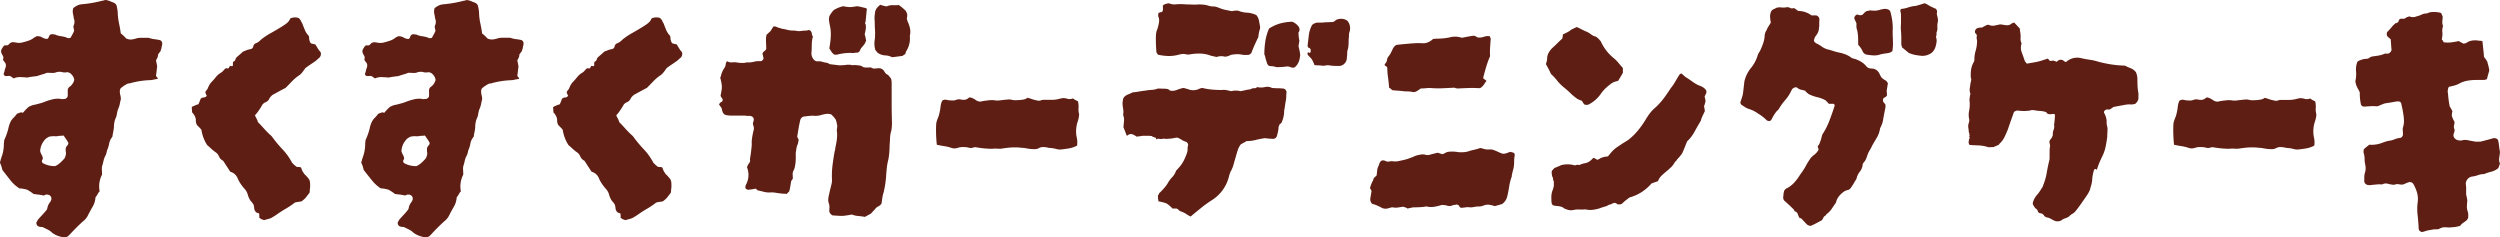 <svg xmlns="http://www.w3.org/2000/svg" width="427.511" height="40.604" viewBox="0 0 427.511 40.604">
  <g id="menu-title02-3" transform="translate(0.001)">
    <g id="_Layout_" data-name="[Layout]" transform="translate(0 0)">
      <g id="Group_16463" data-name="Group 16463">
        <g id="Group_17157" data-name="Group 17157">
          <path id="Path_27733" data-name="Path 27733" d="M28.972-13.651a1.069,1.069,0,0,1-.025.254q-.025.1-.076.254a1.151,1.151,0,0,1-.076.406,3.743,3.743,0,0,0-.127.406,1.512,1.512,0,0,0-.229.279,1.181,1.181,0,0,1-.178.229,1.3,1.3,0,0,1-.1.534,4.486,4.486,0,0,1-.254.483l.1.508.1.508q-.051.457-.1.864l-.1.813a1.908,1.908,0,0,1,.178.2,1.335,1.335,0,0,1,.127.2.09.09,0,0,1-.1.1q-.356.051-.686.127a3.041,3.041,0,0,1-.686.076,14.731,14.731,0,0,0-3.2.508.566.566,0,0,1-.254.051.566.566,0,0,0-.254.051,5.506,5.506,0,0,0-1.118.737q-.356.33-.051,1.448a2.186,2.186,0,0,0,.051.406q-.1.356-.2.864a3.627,3.627,0,0,1-.3.915,4.6,4.6,0,0,0-.2.838,2.507,2.507,0,0,1-.254.788,3.658,3.658,0,0,0-.2.762,5.4,5.4,0,0,0-.051.762q-.051.406-.127.762t-.127.762a.4.4,0,0,0-.076.1l-.025.051a2.316,2.316,0,0,0-.457,1.042,4.7,4.7,0,0,1-.356,1.143q-.051.2-.1.432a1.867,1.867,0,0,1-.152.432,3.351,3.351,0,0,0-.356.94,8.521,8.521,0,0,1-.254.94,2.627,2.627,0,0,0-.025.635q.025.33.025.788a4.332,4.332,0,0,0-.406,2.845,1.749,1.749,0,0,0-.33.457,2.986,2.986,0,0,1-.381.559,3.683,3.683,0,0,1-.508,1.651q-.457.788-.864,1.6a2.979,2.979,0,0,1-.762.864q-.559.508-1.118,1.067T13.17,18.969l-.1.1-.152.152a1.449,1.449,0,0,1-.457.229.912.912,0,0,1-.559-.025,5.082,5.082,0,0,1-.94-.279,3.825,3.825,0,0,1-.838-.483,2.713,2.713,0,0,0-.711-.508L8.6,17.749a.634.634,0,0,0-.279-.051,1.038,1.038,0,0,1-.33-.051.62.62,0,0,1-.508-.813.677.677,0,0,0,.152-.229.545.545,0,0,1,.1-.178q.356-.406.762-.838t.762-.889a3.928,3.928,0,0,0,.1-.381,2,2,0,0,1,.356-.762,1.874,1.874,0,0,0,.2-.33.715.715,0,0,0,.025-.711.737.737,0,0,0-.584-.356h-.3l-.2.1a.451.451,0,0,1-.2.051,6.663,6.663,0,0,0-.838-.152q-.432-.051-.838-.1a6.8,6.8,0,0,0-1.118-.737,5.748,5.748,0,0,0-1.321-.229A6.269,6.269,0,0,1,3.008,9.7q-.661-.838-1.372-1.753-.051-.254-.152-.584a4.14,4.14,0,0,0-.254-.635.746.746,0,0,1,.051-.279.624.624,0,0,0,.051-.229.993.993,0,0,0,.076-.2q.025-.1.076-.254a6.37,6.37,0,0,0,.406-2.185,2.189,2.189,0,0,1,.025-.356,2.188,2.188,0,0,0,.025-.356A10.658,10.658,0,0,0,2.653.881a5.15,5.15,0,0,1,.3-.991,2.6,2.6,0,0,1,.559-.838q.2-.2.33-.356t.279-.356q.254-.1.533-.2a.484.484,0,0,1,.483.051,10.314,10.314,0,0,1,.965-1.016,3.334,3.334,0,0,1,1.169-.406q.406-.1.864-.229a6.466,6.466,0,0,0,.813-.279A9.467,9.467,0,0,1,10.3-4.15,3.62,3.62,0,0,1,11.646-4.2.882.882,0,0,0,12-4.175a2.189,2.189,0,0,1,.356-.025q.457-.2.457-.559V-5.776a.8.8,0,0,1,.406-.559,2.136,2.136,0,0,0,.711-1.118,1.585,1.585,0,0,0-.229-.635,1.963,1.963,0,0,0-.432-.483,1.031,1.031,0,0,0-.559-.2A1.978,1.978,0,0,1,11.7-8.824a2.107,2.107,0,0,0-.813.051,1.717,1.717,0,0,1-.788.127q-.432-.025-.838-.025a6.466,6.466,0,0,1-.813.279q-.457.127-.864.279l-.813.1q-.406.051-.864.152-.559-.051-1.169-.076a2.532,2.532,0,0,0-1.169.229q-.152-.1-.279-.2a1.332,1.332,0,0,0-.229-.152A.591.591,0,0,0,2.7-8.138a2.189,2.189,0,0,1-.356.025q-.559,0-.457-.508a1.676,1.676,0,0,0,.1-.279,1.09,1.09,0,0,0,.051-.279,3.19,3.19,0,0,0,.2-.61v-.2a.718.718,0,0,0-.2-.483,1.649,1.649,0,0,1-.3-.483.647.647,0,0,0-.025-.635,2.641,2.641,0,0,1-.279-.584.8.8,0,0,1,.076-.533,3.771,3.771,0,0,1,.279-.432.387.387,0,0,1,.381-.229A1.215,1.215,0,0,0,2.6-13.4l.254-.254a.8.8,0,0,1,.3-.2.959.959,0,0,1,.3-.051,1.428,1.428,0,0,1,.279.025,1.071,1.071,0,0,0,.178.025,2.439,2.439,0,0,0,1.321-.051q.406-.1.864-.254a3.045,3.045,0,0,0,.813-.406,1.182,1.182,0,0,1,.3-.2,1.176,1.176,0,0,0,.254-.152,1.617,1.617,0,0,1,.991.2,1.652,1.652,0,0,0,.838.254.463.463,0,0,0,.254-.254,1.971,1.971,0,0,1,.1-.254.525.525,0,0,1,.508-.3,1.069,1.069,0,0,1,.254.025,1.069,1.069,0,0,0,.254.025,1.129,1.129,0,0,0,.356.152q.2.051.356.1.406.051.762.127a2.766,2.766,0,0,1,.661.229.988.988,0,0,0,.508-.051q.152-.3.33-.61a3.253,3.253,0,0,0,.279-.61q-.051-.2-.076-.356a2.006,2.006,0,0,0-.076-.3l.1-.3q.051-.152.1-.356v-.3a.9.9,0,0,0-.1-.406q-.051-.406-.152-.864a1.891,1.891,0,0,1,.051-.965,3.411,3.411,0,0,1,.661-.432,2.4,2.4,0,0,1,.813-.229,20.524,20.524,0,0,0,3.506-.61.566.566,0,0,0,.254-.051.566.566,0,0,1,.254-.051h.2q.2.051.432.127a3.292,3.292,0,0,1,.432.178q.152.051.279.1a1.557,1.557,0,0,1,.279.152.8.8,0,0,1,.3.406q.051.2.1.457t.076.508q.025.254.025.508a10.731,10.731,0,0,0,.229,1.626q.178.813.279,1.626a7.142,7.142,0,0,1,.915.864,1.758,1.758,0,0,0,1.016.178,6.019,6.019,0,0,0,.915-.229,4.69,4.69,0,0,1,.661-.051h1.067a1.126,1.126,0,0,1,.356.051,4.436,4.436,0,0,0,.915.2,6.539,6.539,0,0,1,.864.152A.6.6,0,0,1,28.972-13.651ZM12.916,3.319q0-.1-.051-.1a4.14,4.14,0,0,0-.356-.584q-.2-.279-.406-.584A2.585,2.585,0,0,1,11.6,2.1a1.889,1.889,0,0,0-.457.051,2.287,2.287,0,0,1-.584.025,2.287,2.287,0,0,0-.584.025.979.979,0,0,0-.483.127,3.771,3.771,0,0,0-.432.279,3.5,3.5,0,0,0-.661.915,3.225,3.225,0,0,0-.3,1.219,2.869,2.869,0,0,0,.279.661,1.288,1.288,0,0,1,.178.661q-.051.051-.051.076t-.051.076a.445.445,0,0,0,.1.559,4.127,4.127,0,0,0,2.134.508,3.752,3.752,0,0,0,.889-.61,8.9,8.9,0,0,0,.686-.711,2.082,2.082,0,0,0,.254-.915,1.775,1.775,0,0,1-.051-.432V4.234a1.212,1.212,0,0,1,.279-.483A.588.588,0,0,0,12.916,3.319Z" transform="translate(-1.231 21.119)" fill="#5e1e13"/>
          <path id="Path_27731" data-name="Path 27731" d="M14.946,16.174a4.341,4.341,0,0,1-.559.178q-.3.076-.61.178l-.559-.2-.1-.1a.591.591,0,0,0-.152-.1.18.18,0,0,1-.025-.152.226.226,0,0,0,.025-.1v-.1l-.051-.1q.1-.1.051-.1a.045.045,0,0,1-.051-.051v-.152l-.152-.051a.225.225,0,0,1-.1-.025.225.225,0,0,0-.1-.025q-.051,0-.254-.2a1.042,1.042,0,0,1-.229-.584,2.641,2.641,0,0,0-.127-.635,3.311,3.311,0,0,0-.381-.508,1.732,1.732,0,0,1-.33-.508,2.042,2.042,0,0,1-.229-.559,2.979,2.979,0,0,0-.229-.61,2.29,2.29,0,0,0-.178-.279,2.258,2.258,0,0,0-.229-.279,8.309,8.309,0,0,1-.661-.864A5.253,5.253,0,0,1,9.2,9.264,1.893,1.893,0,0,0,7.985,8.248q-.3-.457-.61-.94t-.61-.94a1.433,1.433,0,0,1-.711-.737,1.549,1.549,0,0,0-.61-.737,7.068,7.068,0,0,1-.686-.559q-.33-.3-.737-.661a6.832,6.832,0,0,1-.61-1.219,6.285,6.285,0,0,1-.356-1.372A5.268,5.268,0,0,0,2.676.652L2.295.271a1.559,1.559,0,0,1-.2-.788,1.559,1.559,0,0,0-.2-.788,2.486,2.486,0,0,0-.152-.254,2.019,2.019,0,0,0-.254-.3A1.775,1.775,0,0,1,1.431-2.3a1.775,1.775,0,0,0-.051-.432q.1-.1.1-.152.254-.1.533-.229a2.464,2.464,0,0,1,.533-.178q.1-.254.2-.483A2.658,2.658,0,0,0,2.9-4.2a.777.777,0,0,1,.559-.254.6.6,0,0,0,.508-.3,2.54,2.54,0,0,1-.254-.61,1.867,1.867,0,0,1,.254-.381,1.026,1.026,0,0,0,.2-.33,3.206,3.206,0,0,1,.559-.965A9.261,9.261,0,0,0,5.5-7.91a3.111,3.111,0,0,1,.864-.762A1.641,1.641,0,0,0,6.766-9q.152-.178.356-.381a.488.488,0,0,1,.356-.051q.2.1.33-.2t.279-.2q.356.1.356-.2-.051-.559.152-.584t.356-.584q.254-.254.559-.508t.61-.559q.356-.152.686-.279a3.142,3.142,0,0,1,.686-.178.571.571,0,0,0,.432-.457A.7.7,0,0,1,12.3-13.7a1.8,1.8,0,0,0,.559-.3,5.543,5.543,0,0,0,.457-.406,12.283,12.283,0,0,1,1.626-1.067q.915-.508,1.728-1.016a10.1,10.1,0,0,0,.94-.635,1.946,1.946,0,0,0,.635-.838,1.98,1.98,0,0,1,1.372-.1,1.164,1.164,0,0,1,.432.483,5.293,5.293,0,0,0,.279.533q.1.3.229.61t.229.559q.1.2.229.406a1.763,1.763,0,0,0,.229.3.712.712,0,0,1,.229.483,1.41,1.41,0,0,0,.076.534.885.885,0,0,0,.254.457q.2.051.381.1a1.207,1.207,0,0,0,.33.051q.2.3.381.61a4.616,4.616,0,0,0,.381.559.594.594,0,0,1,.2.584.859.859,0,0,1-.3.584,3.552,3.552,0,0,0-.381.33,2.228,2.228,0,0,1-.432.33q-.356.254-.737.508t-.788.559q-.152.2-.279.381t-.33.432a2.065,2.065,0,0,1-.508.457A7.715,7.715,0,0,0,18.528-7.2q-.533.559-1.092,1.118-.508.254-1.067.559l-1.118.61a2.5,2.5,0,0,0-.381.356,1.58,1.58,0,0,0-.279.457,1.364,1.364,0,0,1-.61.483,1.2,1.2,0,0,0-.61.584q-.2.356-.533.838a5.551,5.551,0,0,1-.635.788,4.21,4.21,0,0,0,.254.533,2.451,2.451,0,0,1,.254.635q.457.457.889.94t.94.991q.152.152.33.3a1.523,1.523,0,0,1,.279.3,21.2,21.2,0,0,0,1.778,2.134,10,10,0,0,1,1.626,2.286l.3.3a2.019,2.019,0,0,0,.3.254.548.548,0,0,0,.457.178.82.82,0,0,1,.457.076,3.292,3.292,0,0,1,.178.432,1.6,1.6,0,0,0,.279.483,1.132,1.132,0,0,0,.279.356,2.22,2.22,0,0,1,.33.356,2.145,2.145,0,0,1,.406.559,2.494,2.494,0,0,1,.1.686v.584a1.67,1.67,0,0,0-.051.406,2.355,2.355,0,0,1-.051.457q-.356.457-.584.762a3.793,3.793,0,0,1-.788.711,3.213,3.213,0,0,1-.457.076,4.845,4.845,0,0,0-.661.127,14.386,14.386,0,0,1-1.677,1.118q-.61.356-1.194.762A12.822,12.822,0,0,1,14.946,16.174ZM58.134-13.651a1.069,1.069,0,0,1-.025.254q-.025.1-.076.254a1.151,1.151,0,0,1-.076.406,3.741,3.741,0,0,0-.127.406,1.512,1.512,0,0,0-.229.279,1.181,1.181,0,0,1-.178.229,1.3,1.3,0,0,1-.1.534,4.487,4.487,0,0,1-.254.483l.1.508.1.508q-.051.457-.1.864l-.1.813a1.909,1.909,0,0,1,.178.2,1.335,1.335,0,0,1,.127.2.09.09,0,0,1-.1.1q-.356.051-.686.127A3.041,3.041,0,0,1,55.9-7.4a14.731,14.731,0,0,0-3.2.508.566.566,0,0,1-.254.051.566.566,0,0,0-.254.051,5.506,5.506,0,0,0-1.118.737q-.356.33-.051,1.448a2.186,2.186,0,0,0,.051.406q-.1.356-.2.864a3.627,3.627,0,0,1-.3.915,4.6,4.6,0,0,0-.2.838,2.507,2.507,0,0,1-.254.788,3.658,3.658,0,0,0-.2.762,5.4,5.4,0,0,0-.051.762q-.051.406-.127.762t-.127.762a.4.4,0,0,0-.076.1L49.5,2.4a2.316,2.316,0,0,0-.457,1.042,4.7,4.7,0,0,1-.356,1.143q-.051.2-.1.432a1.867,1.867,0,0,1-.152.432,3.351,3.351,0,0,0-.356.94,8.52,8.52,0,0,1-.254.94,2.627,2.627,0,0,0-.025.635q.025.33.025.788a4.332,4.332,0,0,0-.406,2.845,1.75,1.75,0,0,0-.33.457,2.986,2.986,0,0,1-.381.559,3.683,3.683,0,0,1-.508,1.651q-.457.788-.864,1.6a2.979,2.979,0,0,1-.762.864q-.559.508-1.118,1.067t-1.118,1.169l-.1.1-.152.152a1.449,1.449,0,0,1-.457.229.912.912,0,0,1-.559-.025,5.082,5.082,0,0,1-.94-.279,3.825,3.825,0,0,1-.838-.483,2.713,2.713,0,0,0-.711-.508l-.813-.406a.634.634,0,0,0-.279-.051,1.038,1.038,0,0,1-.33-.051.62.62,0,0,1-.508-.813.677.677,0,0,0,.152-.229.545.545,0,0,1,.1-.178q.356-.406.762-.838t.762-.889a3.928,3.928,0,0,0,.1-.381,2,2,0,0,1,.356-.762,1.874,1.874,0,0,0,.2-.33.715.715,0,0,0,.025-.711.737.737,0,0,0-.584-.356h-.3l-.2.1a.451.451,0,0,1-.2.051,6.663,6.663,0,0,0-.838-.152q-.432-.051-.838-.1a6.8,6.8,0,0,0-1.118-.737,5.748,5.748,0,0,0-1.321-.229,6.269,6.269,0,0,1-1.524-1.4Q31.51,8.858,30.8,7.943q-.051-.254-.152-.584a4.14,4.14,0,0,0-.254-.635.746.746,0,0,1,.051-.279.624.624,0,0,0,.051-.229.993.993,0,0,0,.076-.2q.025-.1.076-.254a6.37,6.37,0,0,0,.406-2.185,2.188,2.188,0,0,1,.025-.356,2.188,2.188,0,0,0,.025-.356A10.658,10.658,0,0,0,31.815.881a5.15,5.15,0,0,1,.3-.991,2.6,2.6,0,0,1,.559-.838q.2-.2.33-.356t.279-.356q.254-.1.534-.2a.483.483,0,0,1,.483.051,10.314,10.314,0,0,1,.965-1.016,3.334,3.334,0,0,1,1.169-.406q.406-.1.864-.229a6.466,6.466,0,0,0,.813-.279,9.467,9.467,0,0,1,1.346-.406A3.62,3.62,0,0,1,40.808-4.2a.882.882,0,0,0,.356.025,2.189,2.189,0,0,1,.356-.025q.457-.2.457-.559V-5.776a.8.8,0,0,1,.406-.559,2.136,2.136,0,0,0,.711-1.118,1.585,1.585,0,0,0-.229-.635,1.962,1.962,0,0,0-.432-.483,1.031,1.031,0,0,0-.559-.2,1.978,1.978,0,0,1-1.016-.051,2.107,2.107,0,0,0-.813.051,1.717,1.717,0,0,1-.788.127q-.432-.025-.838-.025a6.466,6.466,0,0,1-.813.279q-.457.127-.864.279l-.813.1q-.406.051-.864.152-.559-.051-1.169-.076a2.532,2.532,0,0,0-1.169.229q-.152-.1-.279-.2a1.332,1.332,0,0,0-.229-.152.591.591,0,0,0-.356-.076,2.189,2.189,0,0,1-.356.025q-.559,0-.457-.508a1.676,1.676,0,0,0,.1-.279,1.09,1.09,0,0,0,.051-.279,3.19,3.19,0,0,0,.2-.61v-.2a.718.718,0,0,0-.2-.483,1.649,1.649,0,0,1-.3-.483.647.647,0,0,0-.025-.635,2.641,2.641,0,0,1-.279-.584.8.8,0,0,1,.076-.533,3.771,3.771,0,0,1,.279-.432.387.387,0,0,1,.381-.229,1.215,1.215,0,0,0,.432-.025l.254-.254a.8.8,0,0,1,.3-.2.959.959,0,0,1,.3-.051,1.428,1.428,0,0,1,.279.025,1.07,1.07,0,0,0,.178.025,2.44,2.44,0,0,0,1.321-.051q.406-.1.864-.254a3.045,3.045,0,0,0,.813-.406,1.182,1.182,0,0,1,.3-.2,1.176,1.176,0,0,0,.254-.152,1.617,1.617,0,0,1,.991.2,1.652,1.652,0,0,0,.838.254.463.463,0,0,0,.254-.254,1.972,1.972,0,0,1,.1-.254.525.525,0,0,1,.508-.3,1.069,1.069,0,0,1,.254.025,1.069,1.069,0,0,0,.254.025,1.129,1.129,0,0,0,.356.152q.2.051.356.1.406.051.762.127a2.766,2.766,0,0,1,.661.229.988.988,0,0,0,.508-.051q.152-.3.33-.61a3.253,3.253,0,0,0,.279-.61q-.051-.2-.076-.356a2.006,2.006,0,0,0-.076-.3l.1-.3q.051-.152.1-.356v-.3a.9.9,0,0,0-.1-.406q-.051-.406-.152-.864a1.891,1.891,0,0,1,.051-.965,3.411,3.411,0,0,1,.661-.432,2.4,2.4,0,0,1,.813-.229,20.524,20.524,0,0,0,3.506-.61.566.566,0,0,0,.254-.051.566.566,0,0,1,.254-.051h.2q.2.051.432.127a3.292,3.292,0,0,1,.432.178q.152.051.279.1a1.557,1.557,0,0,1,.279.152.8.8,0,0,1,.3.406q.051.2.1.457t.076.508q.025.254.025.508a10.731,10.731,0,0,0,.229,1.626q.178.813.279,1.626a7.142,7.142,0,0,1,.915.864A1.758,1.758,0,0,0,53-14.388a6.019,6.019,0,0,0,.915-.229,4.69,4.69,0,0,1,.661-.051h1.067a1.126,1.126,0,0,1,.356.051,4.436,4.436,0,0,0,.915.2,6.539,6.539,0,0,1,.864.152A.6.6,0,0,1,58.134-13.651ZM42.078,3.319q0-.1-.051-.1a4.14,4.14,0,0,0-.356-.584q-.2-.279-.406-.584a2.585,2.585,0,0,1-.508.051,1.889,1.889,0,0,0-.457.051,2.287,2.287,0,0,1-.584.025,2.287,2.287,0,0,0-.584.025.979.979,0,0,0-.483.127,3.771,3.771,0,0,0-.432.279,3.5,3.5,0,0,0-.661.915,3.225,3.225,0,0,0-.3,1.219,2.869,2.869,0,0,0,.279.661,1.288,1.288,0,0,1,.178.661q-.051.051-.051.076t-.051.076a.445.445,0,0,0,.1.559,4.127,4.127,0,0,0,2.134.508,3.752,3.752,0,0,0,.889-.61,8.9,8.9,0,0,0,.686-.711,2.082,2.082,0,0,0,.254-.915,1.775,1.775,0,0,1-.051-.432V4.234a1.212,1.212,0,0,1,.279-.483A.588.588,0,0,0,42.078,3.319ZM76.73,16.174a4.341,4.341,0,0,1-.559.178q-.3.076-.61.178l-.559-.2-.1-.1a.591.591,0,0,0-.152-.1.18.18,0,0,1-.025-.152.225.225,0,0,0,.025-.1v-.1l-.051-.1q.1-.1.051-.1a.045.045,0,0,1-.051-.051v-.152l-.152-.051a.226.226,0,0,1-.1-.025.225.225,0,0,0-.1-.025q-.051,0-.254-.2a1.042,1.042,0,0,1-.229-.584,2.641,2.641,0,0,0-.127-.635,3.312,3.312,0,0,0-.381-.508,1.732,1.732,0,0,1-.33-.508,2.042,2.042,0,0,1-.229-.559,2.979,2.979,0,0,0-.229-.61,2.29,2.29,0,0,0-.178-.279,2.258,2.258,0,0,0-.229-.279,8.31,8.31,0,0,1-.661-.864,5.253,5.253,0,0,1-.508-.965A1.893,1.893,0,0,0,69.77,8.248q-.3-.457-.61-.94t-.61-.94a1.433,1.433,0,0,1-.711-.737,1.549,1.549,0,0,0-.61-.737,7.068,7.068,0,0,1-.686-.559q-.33-.3-.737-.661a6.832,6.832,0,0,1-.61-1.219,6.284,6.284,0,0,1-.356-1.372A5.267,5.267,0,0,0,64.46.652L64.079.271a1.559,1.559,0,0,1-.2-.788,1.559,1.559,0,0,0-.2-.788,2.485,2.485,0,0,0-.152-.254,2.019,2.019,0,0,0-.254-.3,1.775,1.775,0,0,1-.051-.432,1.775,1.775,0,0,0-.051-.432q.1-.1.1-.152.254-.1.534-.229a2.464,2.464,0,0,1,.534-.178q.1-.254.2-.483a2.658,2.658,0,0,0,.152-.432.777.777,0,0,1,.559-.254.6.6,0,0,0,.508-.3,2.54,2.54,0,0,1-.254-.61,1.867,1.867,0,0,1,.254-.381,1.026,1.026,0,0,0,.2-.33,3.206,3.206,0,0,1,.559-.965,9.262,9.262,0,0,0,.762-.864,3.11,3.11,0,0,1,.864-.762A1.641,1.641,0,0,0,68.55-9q.152-.178.356-.381a.488.488,0,0,1,.356-.051q.2.1.33-.2t.279-.2q.356.1.356-.2-.051-.559.152-.584t.356-.584q.254-.254.559-.508t.61-.559q.356-.152.686-.279a3.142,3.142,0,0,1,.686-.178.571.571,0,0,0,.432-.457.7.7,0,0,1,.381-.508,1.8,1.8,0,0,0,.559-.3,5.542,5.542,0,0,0,.457-.406A12.283,12.283,0,0,1,76.73-15.48q.915-.508,1.728-1.016a10.1,10.1,0,0,0,.94-.635,1.946,1.946,0,0,0,.635-.838,1.98,1.98,0,0,1,1.372-.1,1.165,1.165,0,0,1,.432.483,5.291,5.291,0,0,0,.279.533q.1.3.229.61t.229.559q.1.2.229.406a1.763,1.763,0,0,0,.229.3.712.712,0,0,1,.229.483,1.41,1.41,0,0,0,.076.534.885.885,0,0,0,.254.457q.2.051.381.1a1.207,1.207,0,0,0,.33.051q.2.3.381.61a4.615,4.615,0,0,0,.381.559.594.594,0,0,1,.2.584.858.858,0,0,1-.3.584,3.553,3.553,0,0,0-.381.33,2.227,2.227,0,0,1-.432.33q-.356.254-.737.508t-.788.559q-.152.2-.279.381t-.33.432a2.065,2.065,0,0,1-.508.457A7.715,7.715,0,0,0,80.313-7.2q-.534.559-1.092,1.118-.508.254-1.067.559l-1.118.61a2.5,2.5,0,0,0-.381.356,1.58,1.58,0,0,0-.279.457,1.364,1.364,0,0,1-.61.483,1.2,1.2,0,0,0-.61.584q-.2.356-.534.838a5.551,5.551,0,0,1-.635.788,4.21,4.21,0,0,0,.254.533,2.452,2.452,0,0,1,.254.635q.457.457.889.94t.94.991q.152.152.33.3a1.523,1.523,0,0,1,.279.3,21.205,21.205,0,0,0,1.778,2.134,10,10,0,0,1,1.626,2.286l.3.3a2.018,2.018,0,0,0,.3.254.548.548,0,0,0,.457.178.82.82,0,0,1,.457.076,3.293,3.293,0,0,1,.178.432,1.6,1.6,0,0,0,.279.483,1.132,1.132,0,0,0,.279.356,2.22,2.22,0,0,1,.33.356,2.145,2.145,0,0,1,.406.559,2.494,2.494,0,0,1,.1.686v.584a1.67,1.67,0,0,0-.051.406,2.355,2.355,0,0,1-.051.457q-.356.457-.584.762a3.793,3.793,0,0,1-.788.711,3.212,3.212,0,0,1-.457.076,4.845,4.845,0,0,0-.661.127,14.386,14.386,0,0,1-1.677,1.118q-.61.356-1.194.762A12.821,12.821,0,0,1,76.73,16.174Z" transform="translate(31.392 21.119)" fill="#5e1e13"/>
          <path id="Path_27732" data-name="Path 27732" d="M33.85-15.305a3.994,3.994,0,0,1-.508,2.439,1.58,1.58,0,0,0-.254.661q-.1.051-.229.127a1.181,1.181,0,0,0-.229.178q-.356.051-.737.1t-.788.1a.632.632,0,0,1-.356,0,2.774,2.774,0,0,0-1.143-.279,2.455,2.455,0,0,1-1.3-.483.8.8,0,0,0-.152-.2,1.665,1.665,0,0,1-.2-.254,3.79,3.79,0,0,1-.1-1.728A8.7,8.7,0,0,0,27.9-16.27q-.051-.813-.051-1.626a3.14,3.14,0,0,1-.025-.686q.025-.33.076-.686a1.642,1.642,0,0,1,.229-.686,3.2,3.2,0,0,1,.686-.686q.152.051.279.1a.582.582,0,0,0,.178.051l.406.1a.458.458,0,0,0,.3,0A2.39,2.39,0,0,1,31-20.564a6.021,6.021,0,0,0,.965-.025,7.147,7.147,0,0,1,.61.457q.3.254.559.508a2.346,2.346,0,0,1,.279.635,2.94,2.94,0,0,1-.076.737q.051.152.1.33a1.676,1.676,0,0,0,.1.279A4.7,4.7,0,0,1,33.9-16.5,2.857,2.857,0,0,1,33.85-15.305Zm-7.367-4.42-.1,1.016-.1,1.016a.245.245,0,0,0,0,.356,2.377,2.377,0,0,1,.025.915q-.076.457-.178.864a2.764,2.764,0,0,1,.152.534q.051.279.1.534-.051.1-.127.279a2.049,2.049,0,0,1-.178.33,5.941,5.941,0,0,1-.508.61,1.516,1.516,0,0,0-.229.432.694.694,0,0,1-.381.381,3.421,3.421,0,0,0-.559.051,2.156,2.156,0,0,1-.661,0,9.226,9.226,0,0,0-2.337.3h-.457a1.838,1.838,0,0,1-.533-.559,5.356,5.356,0,0,0-.33-.508,14,14,0,0,0,.254-2.083,6.692,6.692,0,0,0-.2-2.032q-.051-.3-.1-.661a1.789,1.789,0,0,1,.1-.813q.152-.254.33-.508a3.409,3.409,0,0,1,.381-.457,5.228,5.228,0,0,1,1.626-.661q.254.051.559.1a3.421,3.421,0,0,0,.559.051,3.7,3.7,0,0,0,.61-.051l.61-.1a6.856,6.856,0,0,1,.813.152l.813.2a.247.247,0,0,0,.051.127A.168.168,0,0,1,26.482-19.725ZM30.8-.469q0,.3-.025.661T30.7.852a5.089,5.089,0,0,0-.229,1.3q-.025.635-.076,1.3,0,.559-.051,1.169t-.152,1.169a9.626,9.626,0,0,0-.279,1.524q-.076.762-.127,1.575-.051.61-.152,1.245t-.254,1.3a5.74,5.74,0,0,0-.229.965q-.076.508-.127.915a1.1,1.1,0,0,1-.483.483,1.831,1.831,0,0,0-.533.381,3.816,3.816,0,0,1-.356.406,5.543,5.543,0,0,0-.406.457q-.254.152-.533.3t-.534.3a9.923,9.923,0,0,0-1.118-.152,3.857,3.857,0,0,1-1.118-.254q-.813.152-1.245.2a4.673,4.673,0,0,1-.838.025l-1.219-.076a1.09,1.09,0,0,1-.559-.661q0-.3.025-.635a1.943,1.943,0,0,0-.076-.686,1.875,1.875,0,0,1-.127-.788,3.528,3.528,0,0,1,.127-.737q.1-.508.229-1.016t.229-.965a1.575,1.575,0,0,0,.051-.381v-.33a14.318,14.318,0,0,1,.1-2.413q.152-1.194.356-2.312a2.349,2.349,0,0,0,.076-.279A1.428,1.428,0,0,0,21.1,3.9q.152-.661.254-1.346a6.4,6.4,0,0,0,.051-1.4,1.57,1.57,0,0,1-.025-.483q.025-.229.076-.534-.051-.254-.1-.533A4.266,4.266,0,0,0,21.2-.977q-.152-.2-.279-.381a1.094,1.094,0,0,0-.279-.279.6.6,0,0,0-.406-.3,2.585,2.585,0,0,0-.508-.051,5.4,5.4,0,0,0-1.016.2,3.521,3.521,0,0,1-1.016.152,4.6,4.6,0,0,0-.965,0l-.915.1a.869.869,0,0,0-.406.152q-.051.051-.152.178a.854.854,0,0,0-.152.33q-.152.661-.279,1.4t-.229,1.4a1.4,1.4,0,0,0,.127.279,1.4,1.4,0,0,1,.127.279,1.862,1.862,0,0,0-.076.356,1.88,1.88,0,0,1-.127.457,2.812,2.812,0,0,0-.2.711l-.1.711V5.6a8.053,8.053,0,0,1-.051.889q-.051.3-.1.584a2.19,2.19,0,0,1-.2.584,1.238,1.238,0,0,0-.178.711q.025.356.025.762a1.773,1.773,0,0,0-.3.457q-.051.356-.127.813t-.178.864l-.457.457a2.716,2.716,0,0,0-.533-.051,2.716,2.716,0,0,1-.533-.051q-.457-.051-.915-.127a3.648,3.648,0,0,0-.965-.025,3.877,3.877,0,0,1-.991-.127q-.483-.127-.991-.229v.051a.146.146,0,0,0-.1.051l.1-.1a1.908,1.908,0,0,0-.2-.178,1.335,1.335,0,0,0-.2-.127q-.254.051-.483.1a2.22,2.22,0,0,1-.483.051.593.593,0,0,1-.762-.3,1.131,1.131,0,0,1,.1-.508,3.49,3.49,0,0,0,.254-2.795A.207.207,0,0,0,6.006,7.2a1.985,1.985,0,0,1,.356-.737.743.743,0,0,0,.152-.686q.1-.61.178-1.194t.127-1.194V2.809a3.556,3.556,0,0,1,.051-.584A12.137,12.137,0,0,1,7.175.7,1.234,1.234,0,0,0,7.1.039a.976.976,0,0,1-.025-.661.211.211,0,0,0,.076-.2.152.152,0,0,1,.025-.152q0-.559-.661-.661H6.082a1.775,1.775,0,0,1-.432-.051H3.237A2.716,2.716,0,0,1,2.7-1.739q-.813,0-.965-.965a1.117,1.117,0,0,0-.2-.457l-.3-.406A.692.692,0,0,1,1.611-4a.408.408,0,0,0,.229-.483l-.356-.559q.152-.762.2-1.143a3.064,3.064,0,0,0,0-.788,11.359,11.359,0,0,0-.254-1.219A1.133,1.133,0,0,0,1.586-8.6a1.814,1.814,0,0,1,.152-.457,3.656,3.656,0,0,1,.508-.915,1.864,1.864,0,0,0,.127-.508.973.973,0,0,1,.229-.508,1.363,1.363,0,0,0,.889.2,3.279,3.279,0,0,1,.991.051,6.163,6.163,0,0,0,.762.051,3.151,3.151,0,0,0,.762-.1,3.5,3.5,0,0,0,1.169-.1,3.5,3.5,0,0,1,1.169-.1.439.439,0,0,0,.3-.152.8.8,0,0,0,.2-.3,3.427,3.427,0,0,1-.076-.406.813.813,0,0,0-.127-.356.867.867,0,0,1,.33-.508.936.936,0,0,0,.33-.356q0-.406-.025-.838T9.258-14.8a2.345,2.345,0,0,1,.025-.33,3.786,3.786,0,0,1,.076-.381l.711-.661a2.837,2.837,0,0,1,.229-.381,1.277,1.277,0,0,0,.178-.33.706.706,0,0,1,.559.025,2.022,2.022,0,0,0,.508.178,3.573,3.573,0,0,0,.813.2q.406.1.762.178a3.634,3.634,0,0,0,.762.076,3.262,3.262,0,0,1,.584.051,3.262,3.262,0,0,0,.584.051q.3-.051.61-.076t.61-.025a.51.51,0,0,1,.661.1.927.927,0,0,1,.178.483.675.675,0,0,0,.178.432,5.071,5.071,0,0,0-.2,1.4q0,.686-.051,1.346a1.64,1.64,0,0,0,.508,1.321.844.844,0,0,0,.61.178,2.042,2.042,0,0,1,.711.076,3.775,3.775,0,0,0,.661.152,1.235,1.235,0,0,1,.61.254l.406.051q.406.051.838.1l.432.051a9.43,9.43,0,0,0,1.169-.076,2.7,2.7,0,0,1,1.118.076q.254-.1.3-.051t.152,0l.406.051a1.6,1.6,0,0,1,.686.152,1.542,1.542,0,0,0,.381.2,6.047,6.047,0,0,0,1.118,0l.178.076q.178.076.279.127a5.955,5.955,0,0,0,.788-.051,1.146,1.146,0,0,1,.737.152.977.977,0,0,1,.381.406,1.376,1.376,0,0,0,.381.457.925.925,0,0,1,.406.3q.152.2.356.457a3.787,3.787,0,0,1,.076.381,3.117,3.117,0,0,1,.025.432v3.353Q30.75-2.145,30.8-.469Z" transform="translate(121.729 21.451)" fill="#5e1e13"/>
          <path id="Path_27730" data-name="Path 27730" d="M25.683-1.787a4.923,4.923,0,0,1-.254,1.245,5.024,5.024,0,0,0-.254,1.3,4.866,4.866,0,0,0,.1,1.423,3.715,3.715,0,0,1,.051,1.372,4.852,4.852,0,0,1-1.27.457q-.559.1-1.423.2a2.145,2.145,0,0,1-.838-.076,6.353,6.353,0,0,0-1.042-.178,2.171,2.171,0,0,1-.508-.076,3.206,3.206,0,0,0-.762-.076,1.428,1.428,0,0,0-.686.178,1.428,1.428,0,0,1-.686.178,7.191,7.191,0,0,1-1.067-.076q-.508-.076-.711-.127-.152,0-.635-.051a8.98,8.98,0,0,0-.94-.051,11.313,11.313,0,0,0-1.346.076q-.635.076-.94.127a2.474,2.474,0,0,1-.635.025q-.381-.025-.635-.025a5.048,5.048,0,0,1-.94.025q-.635-.025-1.245-.1t-.864-.127a.779.779,0,0,0-.33-.025q-.127.025-.33.076a1.179,1.179,0,0,1-.686,0,3.043,3.043,0,0,0-.788-.1,2.792,2.792,0,0,0-1.092.127,1.694,1.694,0,0,1-1.042.025,6.485,6.485,0,0,0-1.194-.3q-.635-.1-1.346-.254-.1-.864-.127-1.829T1.244-.263a4.921,4.921,0,0,1,.279-.889A4.921,4.921,0,0,0,1.8-2.041a8.7,8.7,0,0,0,.178-1.042A3.2,3.2,0,0,1,2.26-4.124a.929.929,0,0,1,.762-.152,3.18,3.18,0,0,0,.864.1,1.661,1.661,0,0,0,.788-.1,1.28,1.28,0,0,1,.788-.051,2.355,2.355,0,0,0,.457.051,1.67,1.67,0,0,0,.406-.051,1.531,1.531,0,0,0,.432-.254.339.339,0,0,1,.33-.1,2.644,2.644,0,0,1,.864.406,1.386,1.386,0,0,0,.864.3,8.951,8.951,0,0,1,1.27-.2,3.805,3.805,0,0,1,1.27,0,3.265,3.265,0,0,0,.889-.025q.635-.076,1.194-.127a1.977,1.977,0,0,1,.762.051,2.431,2.431,0,0,0,.864.051,5.431,5.431,0,0,0,1.067-.1,1.4,1.4,0,0,0,.711-.3A6.31,6.31,0,0,1,17.6-4.4a6.582,6.582,0,0,0,1.169.279A1.151,1.151,0,0,0,19.18-4.2a1.035,1.035,0,0,1,.356-.076h1.423A4.53,4.53,0,0,0,22.1-4.4a7.575,7.575,0,0,1,.838-.178,2.954,2.954,0,0,1,.762.127,1.32,1.32,0,0,0,.915-.076,2.665,2.665,0,0,0,.457.3l.406.2a3.526,3.526,0,0,1,.1,1.143A3.168,3.168,0,0,0,25.683-1.787ZM56.626-16.776v.2a.566.566,0,0,1-.051.254,4.012,4.012,0,0,0-.152.61q-.051.3-.1.661,0,.152-.051.152-.3.61-.584,1.245t-.534,1.3l-.1.152a.777.777,0,0,1-.559.254H54.01A2.464,2.464,0,0,1,53.527-12a3.973,3.973,0,0,0-.991-.076,5.709,5.709,0,0,0-.94.127,2.477,2.477,0,0,1-.965.3,2.443,2.443,0,0,0-1.473.051q-.356-.1-.635-.152a2.764,2.764,0,0,1-.534-.152,5.366,5.366,0,0,0-1.524-.279,9.2,9.2,0,0,0-1.524.076,3.213,3.213,0,0,1-.457.076,1.709,1.709,0,0,1-.508-.025,1.691,1.691,0,0,0-.711-.051,5.332,5.332,0,0,0-.711.152,6.137,6.137,0,0,1-1.677.178A8.634,8.634,0,0,1,39.148-12,1.332,1.332,0,0,0,39-12.229a.39.39,0,0,1-.1-.178q-.051-.559-.076-1.143t-.025-1.143q0-.406.025-.737a3.467,3.467,0,0,1,.127-.686,1.986,1.986,0,0,0,.152-.406q.051-.2.1-.356a6.856,6.856,0,0,0,.152-.813,1.62,1.62,0,0,0-.152-.864v-.457a.6.6,0,0,1,.483-.254q.279,0,.33-.457v-.229a1.575,1.575,0,0,0-.051-.381.924.924,0,0,1,.483-.33q.279-.076.483-.127l.406.1q.2.051.356.1h.356a9.19,9.19,0,0,1,1.931,0q.559,0,1.092.025a7.076,7.076,0,0,0,1.042-.025,8.276,8.276,0,0,1,.915.051,3.574,3.574,0,0,1,.864.2,3.428,3.428,0,0,0,.406.076,3.274,3.274,0,0,0,.406.025,1.561,1.561,0,0,1,.533.1q.279.1.534.2a5.793,5.793,0,0,0,1.016.3l1.016.2q.254-.051.457-.076a2.914,2.914,0,0,1,.356-.025h.2a4.612,4.612,0,0,0,1.55.356,4.378,4.378,0,0,1,1.6.406,1.951,1.951,0,0,1,.457.915Q56.525-17.335,56.626-16.776Zm15.294.864a2,2,0,0,0-.1.635,3.859,3.859,0,0,1-.051.635q0,.508-.025.991a3.549,3.549,0,0,1-.178.94,2.855,2.855,0,0,0-.051.559,3.7,3.7,0,0,1-.051.61,1.387,1.387,0,0,1-.152.711,1.382,1.382,0,0,1-1.067.762h-.508q-.3,0-.635-.025t-.635-.076a1.709,1.709,0,0,0-.661.025,1.483,1.483,0,0,1-.61.025,4.69,4.69,0,0,0-.661-.051,3.7,3.7,0,0,1-.61-.051,7.928,7.928,0,0,0-.33-.762,2.135,2.135,0,0,0-.534-.661.275.275,0,0,0-.1-.127.275.275,0,0,1-.1-.127.332.332,0,0,1-.1-.406q.1-.152.2-.051t.254,0a.878.878,0,0,0,.051-.508q-.051-.254-.406-.356-.051,0-.051-.1-.1-.3-.051-.3l.2-1.728a4.909,4.909,0,0,1,.559-1.728,1.605,1.605,0,0,1,.915-.406h.635a3.859,3.859,0,0,0,.635-.051q.406,0,.762-.025t.661-.025a3.293,3.293,0,0,0,.406-.279.881.881,0,0,1,.356-.178,1.875,1.875,0,0,1,1.677.254A2,2,0,0,1,71.92-15.912ZM63.485-11.9q-.051.356-.1.61a2.9,2.9,0,0,1-.152.508,2.324,2.324,0,0,1-.711.965,1.035,1.035,0,0,1-.711-.051,1.308,1.308,0,0,0-.711-.1q-.356.051-.737.076t-.94.025a.832.832,0,0,1-.2-.051,3.516,3.516,0,0,0-.406-.1,2.914,2.914,0,0,1-.356-.025,2.7,2.7,0,0,0-.3-.025,1.075,1.075,0,0,1-.381-.559,4.343,4.343,0,0,0-.178-.559q-.051-.2-.1-.432a1.867,1.867,0,0,0-.152-.432,14.532,14.532,0,0,1,.178-2.286,8.387,8.387,0,0,1,.635-2.134,7.109,7.109,0,0,1,1.88-.864,9.321,9.321,0,0,1,2.083-.3,2.57,2.57,0,0,1,1.067.813.927.927,0,0,1,.178.483.73.73,0,0,1-.178.533,6.772,6.772,0,0,0,.152,1.423l-.152.915q.1.406.178.788T63.485-11.9ZM61.148-5.547a4.69,4.69,0,0,0-.051.661,4.69,4.69,0,0,1-.051.661,8.89,8.89,0,0,0-.152.889,8.892,8.892,0,0,1-.152.889,5.17,5.17,0,0,1-.1,1.016,4.928,4.928,0,0,1-.356,1.067l-.152.152a.8.8,0,0,1-.2.152,1.4,1.4,0,0,1-.152.406,3.386,3.386,0,0,1-.076.711q-.076.356-.178.762a.707.707,0,0,1-.864.559q-.3,0-.584-.025t-.584-.076a11.773,11.773,0,0,0-1.575.3,6.289,6.289,0,0,1-1.626.2,2.984,2.984,0,0,1-.457.279q-.254.127-.508.279a3.243,3.243,0,0,0-.534,1.016q-.178.559-.33,1.118-.2.661-.381,1.321a5.191,5.191,0,0,1-.534,1.27,1.676,1.676,0,0,0-.1.279,1.676,1.676,0,0,1-.1.279,6.659,6.659,0,0,1-2.9,4.217,20.139,20.139,0,0,0-1.88,1.346q-.915.737-1.829,1.5a7.32,7.32,0,0,1-.788-.457,3.5,3.5,0,0,0-.838-.406.823.823,0,0,1-.381-.229,1.468,1.468,0,0,0-.381-.279h-.711a5.146,5.146,0,0,0-1.016-.864,6.593,6.593,0,0,0-1.372-.356q-.051-.254-.076-.483a4.9,4.9,0,0,1-.025-.533.883.883,0,0,0,.178-.279.621.621,0,0,1,.229-.279q.406-.406.711-.762A6.3,6.3,0,0,0,40.824,10a4.868,4.868,0,0,1,.737-1.016,3.073,3.073,0,0,0,.635-.965.544.544,0,0,1,.178-.3A1.11,1.11,0,0,0,42.6,7.46a5.122,5.122,0,0,0,.711-.889,6.089,6.089,0,0,0,.508-.991q.152-.356.279-.686a1.9,1.9,0,0,0,.127-.686,2.441,2.441,0,0,1,.1-.762.652.652,0,0,0-.406-.559,2.681,2.681,0,0,1-.711-.33,4.005,4.005,0,0,0-.762-.381q-.356.051-.762.127a4.4,4.4,0,0,1-.813.076,1.319,1.319,0,0,1-.534,0,1.079,1.079,0,0,0-.533.051q-.1,0-.33-.025t-.33-.025a.983.983,0,0,0-.279.1q-.076.051-.025-.152.051-.1-.3-.2t-.356-.152q0-.051-.254-.076t-.356-.025H36.506q-.254.051-.483.076t-.483.076q-.152-.1-.279-.178t-.33-.178a.872.872,0,0,0-.864.051.4.4,0,0,1-.1.076.4.4,0,0,0-.1.076q0,.051-.1-.152Q33.508,1.007,33.254.4q.051-.559.1-1.067A2.132,2.132,0,0,0,33.2-1.686a2.961,2.961,0,0,0,0-1.092,5.561,5.561,0,0,1-.1-1.042q.051-.254.076-.483a.963.963,0,0,1,.229-.483,1.862,1.862,0,0,1,.635-.406q.381-.152.788-.356.559-.051,1.118-.152t1.067-.152a8.318,8.318,0,0,1,1.092-.127,3.2,3.2,0,0,0,1.042-.229q.1,0,.864.025a3.879,3.879,0,0,1,.864.076,3.585,3.585,0,0,1,.356.254,2.149,2.149,0,0,0,1.194-.127,4.961,4.961,0,0,1,1.143-.33q.152.051.33.1t.381.1a2.261,2.261,0,0,0,1.931-.051,3.318,3.318,0,0,1,.508-.152,10.848,10.848,0,0,0,1.651.279q.838.076,1.7.076a2.621,2.621,0,0,1,.813.025q.406.076.762.178.254-.051.432-.076a2.7,2.7,0,0,1,.381-.025,3.117,3.117,0,0,1,.432.025,3.786,3.786,0,0,1,.381.076l.508-.1q.254-.051.457-.1a3.427,3.427,0,0,1,.406-.076,3.428,3.428,0,0,0,.406-.076.913.913,0,0,1,.559-.152.594.594,0,0,0,.508-.2,3,3,0,0,0,1.346,0,1.663,1.663,0,0,1,1.194.152q.559.051.991.051a8.052,8.052,0,0,1,.889.051.553.553,0,0,1,.432.2A.676.676,0,0,1,61.148-5.547Zm34.906-9.095-.1,1.423a10.692,10.692,0,0,0,0,1.473,15.9,15.9,0,0,0-.635,1.728q-.279.915-.534,1.931a.326.326,0,0,0,.2.3,1.009,1.009,0,0,1,.356.3,1.954,1.954,0,0,0-.33.432,2.249,2.249,0,0,1-.381.483.735.735,0,0,1-.661.3q-.813-.051-1.677-.025t-1.728.076a1.783,1.783,0,0,1-.508-.051.7.7,0,0,0-.406-.076,3.714,3.714,0,0,1-.457.025q-.813.051-1.575.076t-1.575-.025a4.6,4.6,0,0,0-.965,0,8.75,8.75,0,0,1-.965.051q-.356.254-.686.457a1.1,1.1,0,0,1-.737.152,3.341,3.341,0,0,0-.813-.1,7.839,7.839,0,0,1-.864-.051q-.356-.051-.762-.076T79.44-5.9a.414.414,0,0,1-.3-.1,1.869,1.869,0,0,0-.457-.356q-.051-.864-.178-1.728a11.523,11.523,0,0,1-.127-1.677.594.594,0,0,0-.406-.356.282.282,0,0,1,.051-.356,1.051,1.051,0,0,0,.3-.61,1.235,1.235,0,0,1,.254-.61,3.181,3.181,0,0,0,.406-.61l.3-.61a1.581,1.581,0,0,1,.279-.457,1.26,1.26,0,0,1,.381-.3q.864-.1,1.728-.178t1.728-.127h.711a2.269,2.269,0,0,0,1.778-.457.767.767,0,0,0,.3-.254,2.345,2.345,0,0,0,.33-.025,2.345,2.345,0,0,1,.33-.025q.559,0,1.092-.051a10.274,10.274,0,0,0,1.042-.152,3.533,3.533,0,0,1,2.134.051q.559-.1,1.067-.2t1.016-.152a1.223,1.223,0,0,1,.33.127q.127.076.33.178a2.506,2.506,0,0,0,1.067-.127,1.9,1.9,0,0,1,1.016-.076.505.505,0,0,0,.076.3A.182.182,0,0,1,96.054-14.642ZM100.17,5.174a.563.563,0,0,1-.025.178.563.563,0,0,0-.025.178,5.4,5.4,0,0,0-.051.762,6.548,6.548,0,0,1-.051.813,4.486,4.486,0,0,1-.152.686,4.487,4.487,0,0,0-.152.686.872.872,0,0,0-.051.356,8.184,8.184,0,0,0-.432,1.651q-.127.838-.33,1.7a2.175,2.175,0,0,1-.915,1.372q-.2.051-.534.152t-.737.2a1.813,1.813,0,0,0-.457-.152l-.508-.1h-.356a2.7,2.7,0,0,0-.661.178,1.7,1.7,0,0,1-.661.127,4.024,4.024,0,0,0-.661.051l-.61.1q-.254,0-.508-.025a1.709,1.709,0,0,0-.508.025q-.406.051-.686.076t-.483-.381a.255.255,0,0,0-.2-.127.389.389,0,0,1-.2-.076.9.9,0,0,1-.406.1.626.626,0,0,0-.356.1,1.219,1.219,0,0,1-.813.025,3.254,3.254,0,0,0-.965-.127,9.215,9.215,0,0,1-1.092.279,3.694,3.694,0,0,1-1.3.025.661.661,0,0,0-.508,0q-.457.051-.864.076t-.864.025a2.506,2.506,0,0,0-.61.076q-.3.076-.61.127a2.048,2.048,0,0,0-.33-.178,2.2,2.2,0,0,0-.432-.127q-.356.051-.838.127a2.5,2.5,0,0,1-.94-.025,1.368,1.368,0,0,0-.432.076,4.017,4.017,0,0,1-.483.127,1.1,1.1,0,0,1-.406.025,3.428,3.428,0,0,1-.406-.076q-.457-.254-.915-.457a5.315,5.315,0,0,0-.864-.3,1.085,1.085,0,0,1-.3-.965l.1-.61.1-.61q-.051-.1-.1-.229a.321.321,0,0,0-.152-.178,1.45,1.45,0,0,1,.1-.483q.1-.279.3-.737a.644.644,0,0,0,.152-.3,1.575,1.575,0,0,1,.1-.3l.457-.406a4.961,4.961,0,0,0,.076-.559q.025-.3.076-.61a1.986,1.986,0,0,1,.152-.406A1.986,1.986,0,0,0,77,6.7a.946.946,0,0,1,.406-.584.9.9,0,0,1,.762.127.451.451,0,0,1,.2.051,2.585,2.585,0,0,0,.508-.051,1.283,1.283,0,0,1,.508,0,3.035,3.035,0,0,0,.965-.051l.915-.2q.406-.1.838-.254t.788-.3A2.847,2.847,0,0,1,83.53,5.2q.33-.076.635-.127a1.9,1.9,0,0,1,.762.051,1.27,1.27,0,0,0,.711,0q.3-.1.635-.178t.686-.178q.2.051.432.127t.432.127a4.219,4.219,0,0,0,.483-.229,1.658,1.658,0,0,1,.483-.178,5.382,5.382,0,0,1,1.677.051,5.884,5.884,0,0,0,1.092,0A3.749,3.749,0,0,0,92.6,4.412q.406-.1.838-.2a6.859,6.859,0,0,0,.838-.254q.254.051.508.127t.508.127h.965a6.784,6.784,0,0,1,.94.356q.432.2.838.356a1.506,1.506,0,0,0,.737-.076q.33-.127.635-.229.2.051.381.1a1.676,1.676,0,0,1,.279.1,1.868,1.868,0,0,0,.076.2A.354.354,0,0,1,100.17,5.174ZM118.665-8.9q-.2.356-.381.661t-.432.711q-.2.051-.457.127a3.547,3.547,0,0,0-.559.229,10.621,10.621,0,0,0-.991.788,6.276,6.276,0,0,0-.889.991,5.69,5.69,0,0,1-2.185,1.931.959.959,0,0,1-.3.051,1.493,1.493,0,0,1-.356-.051,1.389,1.389,0,0,1-.356-.508l-.127-.127a.208.208,0,0,0-.127-.076,2.583,2.583,0,0,1-.864-.432q-.356-.279-.711-.584a17.236,17.236,0,0,0-1.423-1.27A7.566,7.566,0,0,1,107.41-7.58,9.35,9.35,0,0,0,106.369-8.7q-.254-.559-.457-.94t-.406-.737q.051-.2.127-.457a1.609,1.609,0,0,0,.076-.457,2.057,2.057,0,0,1,.254-1.016,3.647,3.647,0,0,1,.61-.813q.457-.406.889-.838t.838-.788a2.986,2.986,0,0,0,.1-.711q.559-.254.915-.457a1.867,1.867,0,0,0,.381-.254,1.026,1.026,0,0,1,.33-.2l.406-.2a2.787,2.787,0,0,1,.356-.152q.457.2.889.432a7.205,7.205,0,0,0,.838.381,4.518,4.518,0,0,1,.737.457,1.985,1.985,0,0,0,.737.356.713.713,0,0,1,.279.178,1.828,1.828,0,0,0,.279.229,1.829,1.829,0,0,0,.229.279.713.713,0,0,1,.178.279,7.717,7.717,0,0,0,2.236,2.795,6.721,6.721,0,0,1,.762.788q.356.432.711.838Zm14.277,3.4a2.328,2.328,0,0,1-.127.3l-.178.356.1.406a1.888,1.888,0,0,1,.051.457q-.051.152-.1.356a3.6,3.6,0,0,1-.152.457,1.862,1.862,0,0,1,.076.356q.025.2.076.457-.2.406-.406.838a4.589,4.589,0,0,0-.3.838q-.559.915-1.067,1.855a6.411,6.411,0,0,1-1.27,1.651l-.406,1.016q-.2.508-.457,1.067-.152.2-.356.457a6.186,6.186,0,0,1-.457.508,1.011,1.011,0,0,1-.254.33,1.01,1.01,0,0,0-.254.33,3.126,3.126,0,0,1-.508.661q-.3.3-.661.61-.508.406-.965.838a2.55,2.55,0,0,0-.661.991q-.3.1-.584.2t-.533.2a7.54,7.54,0,0,1-3.76,2.388q-.457.356-.661.508a6.6,6.6,0,0,0-.61.559l-.406.152q-.051-.1-.178-.051a.269.269,0,0,1-.229,0h.051a1.123,1.123,0,0,0-.508-.254,1.724,1.724,0,0,0-.61.254h.051a.979.979,0,0,0-.483.127,4.22,4.22,0,0,1-.483.229q-.2.051-.457.127t-.508.178a6.3,6.3,0,0,1-1.245.279,3.413,3.413,0,0,1-1.245-.076,7.075,7.075,0,0,1-1.042.025,3.739,3.739,0,0,0-.991.076,1.961,1.961,0,0,1-.889,0,4.172,4.172,0,0,1-.788-.3.885.885,0,0,0-.457-.254,3.489,3.489,0,0,0-.711-.127,3.489,3.489,0,0,1-.711-.127,1.417,1.417,0,0,1-.2-.356q-.051-.508-.051-1.016a3.521,3.521,0,0,1,.152-1.016q.1-.254.152-.432t.1-.381a1.233,1.233,0,0,0,.025-.406,1.232,1.232,0,0,1,.025-.406.872.872,0,0,1-.152-.457.872.872,0,0,0-.152-.457,2.2,2.2,0,0,1-.076-.483,1.334,1.334,0,0,1,.025-.483q.152-.152.3-.33a.682.682,0,0,1,.356-.229q.254-.1.483-.2t.432-.2a4.4,4.4,0,0,1,2.388.051.747.747,0,0,1,.533-.1.593.593,0,0,0,.483-.1,4.646,4.646,0,0,1,.762-.2,1.989,1.989,0,0,0,.661-.279,3.831,3.831,0,0,0,.508-.432.231.231,0,0,1,.127-.127,1.394,1.394,0,0,0,.178-.076.967.967,0,0,0,.254.178,2.841,2.841,0,0,1,.3.178,2.879,2.879,0,0,0,.457-.229,1.417,1.417,0,0,1,.406-.178,1.864,1.864,0,0,1,.508-.127,3.212,3.212,0,0,0,.457-.076q.457-.559.686-.813a4.6,4.6,0,0,1,.508-.483,9.2,9.2,0,0,1,.838-.584q.356-.254.737-.483t.686-.432a10.547,10.547,0,0,0,1.651-1.6,15.394,15.394,0,0,0,1.346-1.905q.3-.508.661-.991a5.756,5.756,0,0,1,.813-.889,11.429,11.429,0,0,0,1.524-1.626q.661-.864,1.27-1.829a8.107,8.107,0,0,0,.788-1.143q.33-.584.686-1.143a.332.332,0,0,1,.152-.152.591.591,0,0,0,.152-.1,2.362,2.362,0,0,1,.457.356,2.362,2.362,0,0,0,.457.356q.559.356,1.118.762a5.294,5.294,0,0,0,1.219.661,2.144,2.144,0,0,1,.584.3,1.976,1.976,0,0,1,.483.508Zm39.53-11.889a4.129,4.129,0,0,0-.025.788,1.579,1.579,0,0,1-.127.737.882.882,0,0,0-.025.356.591.591,0,0,1-.076.356,1.382,1.382,0,0,0,.051.381,1.589,1.589,0,0,1,.051.432,4.825,4.825,0,0,1-.229,1.092,2.163,2.163,0,0,1-.635.94,2.67,2.67,0,0,1-1.677.508q-.559-.051-1.118-.152a4.753,4.753,0,0,1-1.118-.356q-.254-.2-.559-.457l-.61-.508a.771.771,0,0,0-.025-.229.319.319,0,0,0-.076-.127V-14.82q0-.584-.051-1.194a5.5,5.5,0,0,1-.025-.915q.025-.457.025-.965v-.762a2.763,2.763,0,0,0-.1-.762.28.28,0,0,1,.025-.254q.076-.152.127-.152a4.846,4.846,0,0,0,1.194-.254,4.922,4.922,0,0,1,1.245-.254q.406-.1.813-.229t.762-.229a3.554,3.554,0,0,1,.508.254l.508.3a3.5,3.5,0,0,1,.432.2,1.5,1.5,0,0,0,.381.152.671.671,0,0,1,.254.711.7.7,0,0,1-.025.152.287.287,0,0,0,.025.2,5.332,5.332,0,0,1,.152.711A1.692,1.692,0,0,1,172.472-17.386ZM152.707,16.3q-.457.254-.94.508t-.94.457a.962.962,0,0,1-.711-.254q-.254-.254-.483-.508T149.15,16l-.3-.1a3.226,3.226,0,0,1-.279-.635.7.7,0,0,0-.534-.483l-.1-.2a.767.767,0,0,0-.254-.3q-.356-.356-.686-.661t-.737-.661a.843.843,0,0,1-.152-.762,3.362,3.362,0,0,1,.152-.965,2.772,2.772,0,0,0,.2-.229.544.544,0,0,1,.3-.178,4.952,4.952,0,0,0,1.219-.965,8.184,8.184,0,0,0,.915-1.219l.356-.508a8.846,8.846,0,0,0,.686-1.092,9.513,9.513,0,0,1,.635-1.042,2.559,2.559,0,0,1,.737-.813,2.947,2.947,0,0,0,.788-.864.427.427,0,0,0-.025-.33.636.636,0,0,1-.076-.33q.1-.152.178-.254a.89.89,0,0,0,.127-.254,5.967,5.967,0,0,0,.254-.711q.1-.356.2-.762a11.922,11.922,0,0,0,1.194-2.312q.483-1.245.889-2.515a.287.287,0,0,0,.025-.2.7.7,0,0,1-.025-.152l-.152-.1h-.813a2.019,2.019,0,0,0-.254-.3l-.3-.3a5.734,5.734,0,0,0-1.423-.533,6.678,6.678,0,0,1-1.473-.534,2.258,2.258,0,0,0-.279-.229.885.885,0,0,1-.279-.33q-.356-.1-.711-.178a1.522,1.522,0,0,1-.661-.33.442.442,0,0,0-.457-.051,1.193,1.193,0,0,0-.406.254L147.55-6l-.076.152a7.019,7.019,0,0,1-1.042,1.6,10.937,10.937,0,0,0-1.143,1.6l-.356.356a7.15,7.15,0,0,0-.61.915q-.1.2-.2.381a1.327,1.327,0,0,1-.2.279.663.663,0,0,1-.762-.152,6.524,6.524,0,0,0-.635-.559,6.037,6.037,0,0,0-.686-.457,5.372,5.372,0,0,0-1.575-.813,2.681,2.681,0,0,1-.711-.33q-.356-.229-.661-.432l-.1-.2a.39.39,0,0,1-.051-.152l.3-.915a4.441,4.441,0,0,0,.2-.965q.051-.406.1-.864t.1-.864a5.707,5.707,0,0,1,1.067-2.236,5.983,5.983,0,0,0,1.219-2.286,2.627,2.627,0,0,1,.254-.483,2.627,2.627,0,0,0,.254-.483,11.214,11.214,0,0,0,.432-1.092A4.824,4.824,0,0,0,142.9-15.1a1.907,1.907,0,0,1,.356-1.118,2.565,2.565,0,0,1,.3-.61q.2-.3.406-.661a6.9,6.9,0,0,1-.127-.991,1.969,1.969,0,0,1,.229-.991.957.957,0,0,1,.432-.33.848.848,0,0,0,.33-.178,2.036,2.036,0,0,1,.889-.1,3.057,3.057,0,0,0,.788,0,1,1,0,0,1,.737.076.655.655,0,0,0,.635.025,2.364,2.364,0,0,1,.61.406,1.393,1.393,0,0,0,.178.076.418.418,0,0,0,.127.025,3.8,3.8,0,0,1,2.134.762h.813a.738.738,0,0,1,.508.915v.686a2.272,2.272,0,0,1-.051.534,2.068,2.068,0,0,1-.432,1.219,1.816,1.816,0,0,0-.432,1.016,1.1,1.1,0,0,0,.406.406,5.118,5.118,0,0,1,.915.534,3.226,3.226,0,0,0,.965.483,10.047,10.047,0,0,1,.991.279,8.68,8.68,0,0,0,1.042.279,6.614,6.614,0,0,1,.991.279,4.5,4.5,0,0,1,.94.483.947.947,0,0,0,.406.229q.254.076.457.127a5.4,5.4,0,0,1,1.042.508,3.263,3.263,0,0,1,.838.762,1.09,1.09,0,0,0,.254.2,1.255,1.255,0,0,0,.406.127,2.913,2.913,0,0,0,.356.025,1.464,1.464,0,0,1,1.169.813l.3.61a2.135,2.135,0,0,0,.661.533,1.025,1.025,0,0,1,.508.584l-.1.61-.1.61a3.274,3.274,0,0,0,.025.406,3.274,3.274,0,0,1,.025.406.7.7,0,0,1-.279.3q-.178.1-.33.2a.753.753,0,0,0,0,.661,2.772,2.772,0,0,1,.2.229,1.332,1.332,0,0,1,.152.229v.406l-.2,1.016q-.1.508-.2,1.067A3.646,3.646,0,0,1,163-.212a5.953,5.953,0,0,1-.279.661.78.78,0,0,0-.1.3,4.345,4.345,0,0,1-.534,1.448q-.381.635-.788,1.346a6.964,6.964,0,0,1-.457.864,3.748,3.748,0,0,0-.406.915,5.983,5.983,0,0,1-.229.584,1.627,1.627,0,0,1-.33.483l-.2.3a2.241,2.241,0,0,1-.483,1.3,2.918,2.918,0,0,0-.584,1.245q-.254.406-.508.838a9.009,9.009,0,0,1-.559.838.894.894,0,0,1-.483.254,1.575,1.575,0,0,0-.584.254,3.931,3.931,0,0,0-.838.762A2.644,2.644,0,0,0,155.1,13.3q-.356.508-.711,1.042a3.7,3.7,0,0,1-.915.94.49.49,0,0,1-.2.254,1.666,1.666,0,0,0-.254.2l-.127.254A2.842,2.842,0,0,1,152.707,16.3ZM164.85-13.778q0,.2-.025.508t-.076.661a.983.983,0,0,1-.178.127q-.127.076-.229.127a5,5,0,0,1-.788.152,6.663,6.663,0,0,0-.838.152,3.019,3.019,0,0,1-1.169.178A8.509,8.509,0,0,1,160.379-12a.956.956,0,0,1-.661-.457,3.845,3.845,0,0,0-.813-1.219q0-.711-.025-1.346a6.129,6.129,0,0,0-.178-1.245,1.423,1.423,0,0,1-.1-.533v-.584q-.2-.406-.33-.711t.229-.661a.457.457,0,0,1,.457-.051.573.573,0,0,0,.406.051.531.531,0,0,0,.432-.229,2.03,2.03,0,0,1,.483-.432.934.934,0,0,1,.279-.076,1.887,1.887,0,0,0,.33-.076q.711.051.965.051a3.777,3.777,0,0,0,.915-.2q.254-.051.534-.1a1.167,1.167,0,0,1,.584.051.68.68,0,0,1,.559.559,11.935,11.935,0,0,1,.3,1.55,8.838,8.838,0,0,1,.051,1.651q0,.508.025,1.092T164.85-13.778ZM152,3.649l-.051.1Zm54.823-8.079a1.5,1.5,0,0,1-.152.381,2.227,2.227,0,0,1-.356.432,1.863,1.863,0,0,1-.838.127,3.974,3.974,0,0,0-.991.076l-1.931.356q-.2.152-.356.254a3.322,3.322,0,0,1-.356.2,1.6,1.6,0,0,1-.254-.025.41.41,0,0,0-.254.025.564.564,0,0,0-.33.229.346.346,0,0,0-.025.381,3.261,3.261,0,0,1,.406,1.27v.406a1.67,1.67,0,0,0,.051.406q.051.2.076.33a1.426,1.426,0,0,1,.025.279q0,.356-.025.686t-.025.686q-.1.813-.279,1.677a6.8,6.8,0,0,1-.584,1.677q-.254.508-.508,1.118a9.653,9.653,0,0,0-.406,1.169q-.356-.406-.533.178a7.188,7.188,0,0,0-.254,1.423,4.9,4.9,0,0,1-.279,1.346,2.322,2.322,0,0,1-.229.711,6.14,6.14,0,0,1-.381.661l-.915,1.321q-.457.661-1.016,1.372a1.937,1.937,0,0,1-.559.483,2.565,2.565,0,0,0-.61.483,2.431,2.431,0,0,1-.635.3,1.748,1.748,0,0,0-.584.3,1.322,1.322,0,0,1-1.372.051q-.3-.152-.559-.3a1.619,1.619,0,0,0-.61-.2.9.9,0,0,1-.533-.381.719.719,0,0,0-.533-.33.479.479,0,0,1-.483-.356.865.865,0,0,0-.432-.508,5.356,5.356,0,0,1-.33-.508.529.529,0,0,1-.076-.508,3.276,3.276,0,0,1,.61-1.169,6.859,6.859,0,0,0,.813-1.118q.254-.406.229-.33l.127-.381a10.037,10.037,0,0,0,.584-2.083q.178-1.067.432-2.083a1.776,1.776,0,0,0,.051-.432V4.513a5.026,5.026,0,0,1,.051-.711.625.625,0,0,0,.025-.3q-.025-.152-.076-.356a.676.676,0,0,1,.178-.686,1.5,1.5,0,0,0,.381-.788,1.626,1.626,0,0,1,.127-.813,1.4,1.4,0,0,0,.076-.864q.051-.254.1-.813t.051-.864q0-.254-.61-.152t-.813-.254a.617.617,0,0,0-.3-.152,3.528,3.528,0,0,0-.737-.127q-.381-.025-.788-.076a3.217,3.217,0,0,0-.483-.076,1.139,1.139,0,0,0-.533.076,7.155,7.155,0,0,1-2.083,0,1.012,1.012,0,0,0-.661.254l-.508,1.423q-.254.711-.508,1.473-.254.661-.584,1.346a3.863,3.863,0,0,1-.889,1.194.146.146,0,0,0-.051.1.045.045,0,0,1-.051.051q-.2.1-.432.2t-.432.2q-.3,0-.559.025a1.335,1.335,0,0,1-.457-.025,6,6,0,0,0-1.6-.279q-.788-.025-1.5-.076a.73.73,0,0,1-.178-.533,2.593,2.593,0,0,1,.127-.584q.1-.1,0-.254t.1-.254q-.2-.1-.1-.2t-.051-.152a4.965,4.965,0,0,1-.076-.559,4.957,4.957,0,0,0-.076-.559,2.047,2.047,0,0,1,.152-.813.835.835,0,0,1,.025-.2.7.7,0,0,0,.025-.152,3.447,3.447,0,0,1-.051-1.55,5.828,5.828,0,0,0,.1-1.55,1.709,1.709,0,0,1-.025-.508q.025-.254.076-.508a.836.836,0,0,1,.051-.254q.051-.152,0-.2a1.876,1.876,0,0,1-.076-.915q.076-.457.127-.864.051-.2.1-.432a.632.632,0,0,0-.051-.432,6.6,6.6,0,0,1,.025-1.3,3.776,3.776,0,0,1,.381-1.245,1.025,1.025,0,0,0,.2-.661A5.119,5.119,0,0,1,179-12.711a6.01,6.01,0,0,0,.229-1.728l-.051-.229a.93.93,0,0,1,0-.432.491.491,0,0,0-.152-.483.429.429,0,0,1-.152-.432.68.68,0,0,1,.559-.559,1.038,1.038,0,0,1,.33-.051h.279l.864-.457a.835.835,0,0,0,.2-.025.152.152,0,0,1,.152.025,1.686,1.686,0,0,0,.991.1q.483-.1.94-.2.406.051.686.1a2.754,2.754,0,0,0,.483.051,1.025,1.025,0,0,0,.661-.2,1.2,1.2,0,0,1,.559-.254q.254.254.483.508t.483.508a2.914,2.914,0,0,0,.025.356q.025.2.076.457a4.814,4.814,0,0,1,.025.864,1.69,1.69,0,0,0,.178.864,2.312,2.312,0,0,0,.025,1.55q.279.737.534,1.5a1.483,1.483,0,0,1,.127.152,1.334,1.334,0,0,1,.127.2.445.445,0,0,0,.127.051h.025q.559-.1,1.143-.2t1.143-.254l.61-.2.61-.2.2.2a.8.8,0,0,1,.152.2,1.742,1.742,0,0,0,.33-.025,1.742,1.742,0,0,1,.33-.025,1.972,1.972,0,0,0,.254.1l.3.1a.813.813,0,0,1,.711-.356,1.164,1.164,0,0,1,.661.356.3.3,0,0,0,.3-.051.8.8,0,0,1,.2-.152,2.8,2.8,0,0,1,2.337-.406q.661.152,1.372.254a8.972,8.972,0,0,1,1.372.3,19.093,19.093,0,0,0,4.674.711q.508.254,1.016.457a2.044,2.044,0,0,1,.864.661,2.932,2.932,0,0,1,.254,1.118q0,.559.025,1.169a8.51,8.51,0,0,0,.127,1.169,2,2,0,0,1,.025.559Q206.819-4.683,206.819-4.429Zm30.435,2.642A4.922,4.922,0,0,1,237-.542a5.024,5.024,0,0,0-.254,1.3,4.866,4.866,0,0,0,.1,1.423,3.716,3.716,0,0,1,.051,1.372,4.852,4.852,0,0,1-1.27.457q-.559.1-1.423.2a2.145,2.145,0,0,1-.838-.076,6.353,6.353,0,0,0-1.042-.178,2.171,2.171,0,0,1-.508-.076,3.206,3.206,0,0,0-.762-.076,1.428,1.428,0,0,0-.686.178,1.428,1.428,0,0,1-.686.178,7.191,7.191,0,0,1-1.067-.076q-.508-.076-.711-.127-.152,0-.635-.051a8.98,8.98,0,0,0-.94-.051,11.313,11.313,0,0,0-1.346.076q-.635.076-.94.127a2.474,2.474,0,0,1-.635.025q-.381-.025-.635-.025a5.048,5.048,0,0,1-.94.025q-.635-.025-1.245-.1t-.864-.127a.779.779,0,0,0-.33-.025q-.127.025-.33.076a1.179,1.179,0,0,1-.686,0,3.044,3.044,0,0,0-.788-.1,2.792,2.792,0,0,0-1.092.127,1.694,1.694,0,0,1-1.042.025,6.485,6.485,0,0,0-1.194-.3q-.635-.1-1.346-.254-.1-.864-.127-1.829t.025-1.829a4.922,4.922,0,0,1,.279-.889,4.919,4.919,0,0,0,.279-.889,8.7,8.7,0,0,0,.178-1.042,3.2,3.2,0,0,1,.279-1.042.929.929,0,0,1,.762-.152,3.18,3.18,0,0,0,.864.1,1.661,1.661,0,0,0,.788-.1,1.28,1.28,0,0,1,.788-.051,2.355,2.355,0,0,0,.457.051,1.67,1.67,0,0,0,.406-.051,1.53,1.53,0,0,0,.432-.254.339.339,0,0,1,.33-.1,2.644,2.644,0,0,1,.864.406,1.386,1.386,0,0,0,.864.3,8.952,8.952,0,0,1,1.27-.2,3.805,3.805,0,0,1,1.27,0,3.265,3.265,0,0,0,.889-.025q.635-.076,1.194-.127a1.977,1.977,0,0,1,.762.051,2.431,2.431,0,0,0,.864.051,5.432,5.432,0,0,0,1.067-.1,1.4,1.4,0,0,0,.711-.3,6.31,6.31,0,0,1,.762.229,6.582,6.582,0,0,0,1.169.279,1.151,1.151,0,0,0,.406-.076,1.035,1.035,0,0,1,.356-.076h1.423a4.53,4.53,0,0,0,1.143-.127,7.576,7.576,0,0,1,.838-.178,2.954,2.954,0,0,1,.762.127,1.32,1.32,0,0,0,.915-.076,2.664,2.664,0,0,0,.457.3l.406.2a3.526,3.526,0,0,1,.1,1.143A3.167,3.167,0,0,0,237.254-1.787Zm31.4,8.434a2.233,2.233,0,0,0-.152.381,2.23,2.23,0,0,1-.152.381,2.972,2.972,0,0,1-1.194.61,8.219,8.219,0,0,0-1.245.406,2.805,2.805,0,0,0-.94.152,6.88,6.88,0,0,1-.94.254,1.258,1.258,0,0,0-1.118.762,1.113,1.113,0,0,0-.1.635,2.985,2.985,0,0,1,.051.533v1.169q.051.2.1.457l.1.508q-.051.508-.076.991a2.645,2.645,0,0,0,.178,1.042,1.67,1.67,0,0,1,.051.406v.406a.878.878,0,0,1-.3.61q-.254.2-.559.406a1.814,1.814,0,0,0-.508.508,5.264,5.264,0,0,1-1.423.254,3.14,3.14,0,0,1-.686.025q-.33-.025-.737-.025a2.435,2.435,0,0,0-.813.3,1.775,1.775,0,0,1-.432.051h-.381q-.3.051-.584.1t-.534.1a2.9,2.9,0,0,0-.508.152,1.359,1.359,0,0,1-.508.1.669.669,0,0,1-.508-.711q-.051-1.118-.178-2.21a8.785,8.785,0,0,1,.025-2.21,3.984,3.984,0,0,0-.127-1.626,7.04,7.04,0,0,0-.635-1.473.735.735,0,0,0-.661-.3,2.464,2.464,0,0,0-.533.178q-.279.127-.534.229a1.858,1.858,0,0,1-.686-.025,1.354,1.354,0,0,0-.686.025.529.529,0,0,1-.3.051,5.733,5.733,0,0,1-.965-.178,1.32,1.32,0,0,0-.965.127,4.6,4.6,0,0,0-.965,0q-.457.051-1.016.1a.115.115,0,0,1-.127.025.563.563,0,0,0-.178-.025.758.758,0,0,1-.762-.559V8.908a2.369,2.369,0,0,1,.152-.838,2.9,2.9,0,0,0,0-1.321,4.321,4.321,0,0,1-.1-.94,3.439,3.439,0,0,0-.152-.991.479.479,0,0,1-.025-.279,2.345,2.345,0,0,0,.025-.33,6.185,6.185,0,0,1,.508-.457q.254-.2.457-.356a4.771,4.771,0,0,0,1.219-.051,5.527,5.527,0,0,0,1.067-.3q.254-.1.508-.178t.457-.127a3.479,3.479,0,0,0,1.042-.254,3.417,3.417,0,0,1,.991-.254.53.53,0,0,0,.381-.3.66.66,0,0,0,.076-.457q0-.254-.025-.508a1.71,1.71,0,0,1,.025-.508,3.384,3.384,0,0,0,.178-1.219,8.51,8.51,0,0,0-.127-1.169q-.051-.406-.152-.864l-.2-.915A.513.513,0,0,0,251.354-4a1.57,1.57,0,0,0-.483.025q-.356.051-.762.127t-.813.127a2.93,2.93,0,0,0-.813.229q-.406.178-.813.33a7.658,7.658,0,0,0-1.092-.025q-.584.025-1.143.076a.621.621,0,0,1-.559-.356,9.221,9.221,0,0,1-.2-2.083,3.554,3.554,0,0,0-.254-.508,3.552,3.552,0,0,1-.254-.508A1.869,1.869,0,0,1,244.012-7q-.051-.229-.1-.432a5.3,5.3,0,0,0,.127-1.7,3.7,3.7,0,0,1,.229-1.651,1.158,1.158,0,0,1,.457-.254,2.932,2.932,0,0,1,1.118-.254.774.774,0,0,0,.483-.178,1.166,1.166,0,0,1,.533-.229q.406-.051.915-.127a4.549,4.549,0,0,0,1.016-.279.7.7,0,0,1,.406-.076,1.1,1.1,0,0,0,.406-.025.91.91,0,0,0,.508-.61q-.051-.406-.076-.864t-.076-.965q-.2-.152-.457-.381a.622.622,0,0,1-.2-.584.414.414,0,0,1,.1-.3,10.662,10.662,0,0,0,.737-.813,4.175,4.175,0,0,1,.737-.711v.051a1.4,1.4,0,0,0,.279-.127.427.427,0,0,0,.178-.279q.1-.406.61-.356h.356l.508-.3a.451.451,0,0,0,.2-.051.39.39,0,0,1,.152-.051,1.517,1.517,0,0,0,1.219,0,3.735,3.735,0,0,0,.864-.3,2.017,2.017,0,0,1,.915-.2,2.356,2.356,0,0,1,1.067-.254,6.237,6.237,0,0,1,1.118.1.406.406,0,0,1,.33.254,4.231,4.231,0,0,0,.178.406,6.163,6.163,0,0,1-.051.762,1.689,1.689,0,0,0,.1.813v.152a2.208,2.208,0,0,0-.1.94,3.278,3.278,0,0,1-.051.991.7.7,0,0,1-.025.152.287.287,0,0,0,.025.2.65.65,0,0,1,.254.406,4.758,4.758,0,0,0,1.3.025,12.26,12.26,0,0,0,1.3-.229,6.957,6.957,0,0,0,.864.457.9.9,0,0,1,.254-.076.389.389,0,0,0,.2-.076,2.347,2.347,0,0,1,.915-.381,3.648,3.648,0,0,1,.965-.025,2.354,2.354,0,0,0,.457.051.9.9,0,0,1,.406.1q.051.61.127,1.27t.127,1.372q.1.152.254.356a5.361,5.361,0,0,1,.3.457q.1.356.2.737a5.891,5.891,0,0,1,.152.788l-.2.711q-.1.356-.2.762a.349.349,0,0,1-.178.076.907.907,0,0,0-.229.076h-1.473a8.512,8.512,0,0,0-1.448.127,4.564,4.564,0,0,0-1.4.483,3.545,3.545,0,0,1-.813.33q-.457.127-.965.229l-.1.2a.451.451,0,0,0-.051.2,1.453,1.453,0,0,0,0,.762,15.83,15.83,0,0,0,.3,2.236,1.183,1.183,0,0,1,.2.3q.1.2.254.457a3.777,3.777,0,0,0-.076.381,3.117,3.117,0,0,0-.025.432,4.479,4.479,0,0,0,.457,1.016,2.211,2.211,0,0,1-.076.584.99.99,0,0,0,.025.584.632.632,0,0,1,.051.432,3.144,3.144,0,0,1-.152.483.791.791,0,0,0,.254.813,1.214,1.214,0,0,0,.813.3.8.8,0,0,0,.457-.051,2.451,2.451,0,0,1,1.118.051q.254.051.432.076a3.786,3.786,0,0,1,.381.076,2.855,2.855,0,0,0,.559.051h.559q1.219-.3,2.286-.61.61,0,.762.406.1.508.152.965t.152,1.016q-.051.508-.127.991A1.853,1.853,0,0,0,268.654,6.647Z" transform="translate(158.856 21.347)" fill="#5e1e13"/>
        </g>
      </g>
    </g>
  </g>
</svg>
